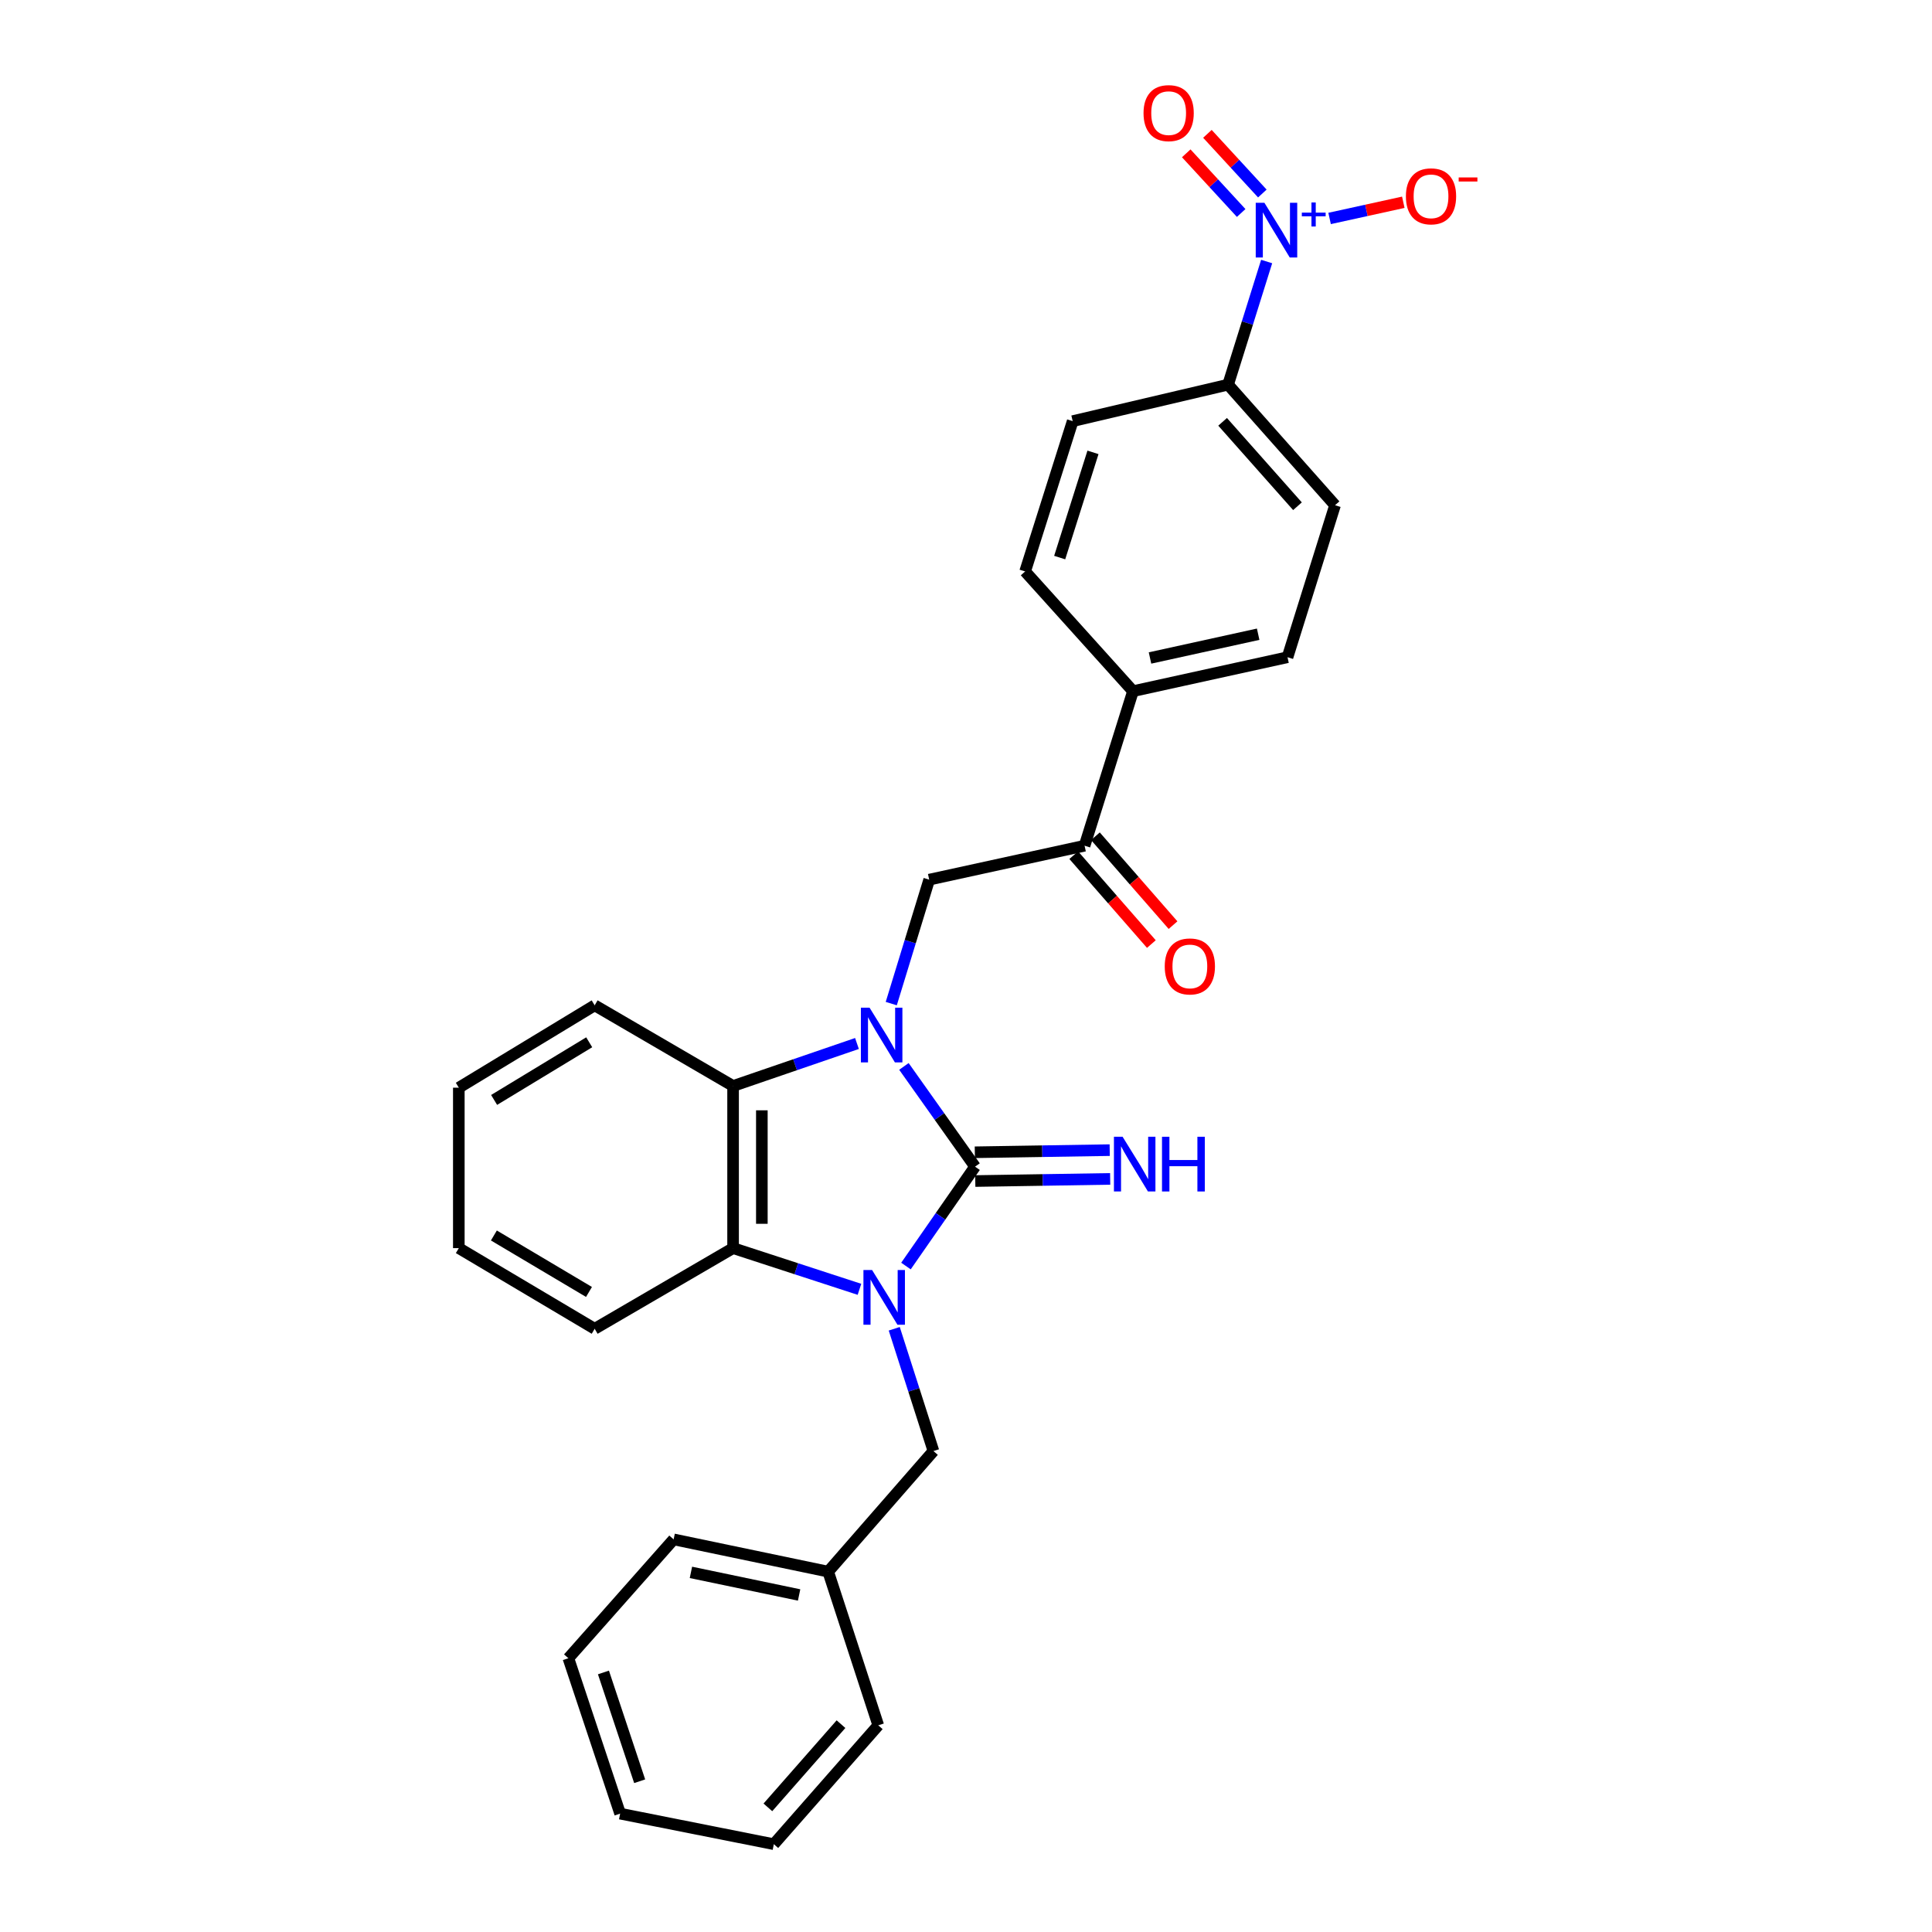 <?xml version='1.0' encoding='iso-8859-1'?>
<svg version='1.1' baseProfile='full'
              xmlns='http://www.w3.org/2000/svg'
                      xmlns:rdkit='http://www.rdkit.org/xml'
                      xmlns:xlink='http://www.w3.org/1999/xlink'
                  xml:space='preserve'
width='1000px' height='1000px' viewBox='0 0 1000 1000'>
<!-- END OF HEADER -->
<rect style='opacity:1.0;fill:#FFFFFF;stroke:none' width='1000' height='1000' x='0' y='0'> </rect>
<path class='bond-0' d='M 467.867,551.975 L 486.275,577.918' style='fill:none;fill-rule:evenodd;stroke:#0000FF;stroke-width:6px;stroke-linecap:butt;stroke-linejoin:miter;stroke-opacity:1' />
<path class='bond-0' d='M 486.275,577.918 L 504.683,603.86' style='fill:none;fill-rule:evenodd;stroke:#000000;stroke-width:6px;stroke-linecap:butt;stroke-linejoin:miter;stroke-opacity:1' />
<path class='bond-2' d='M 443.565,540.109 L 411.505,551.108' style='fill:none;fill-rule:evenodd;stroke:#0000FF;stroke-width:6px;stroke-linecap:butt;stroke-linejoin:miter;stroke-opacity:1' />
<path class='bond-2' d='M 411.505,551.108 L 379.444,562.108' style='fill:none;fill-rule:evenodd;stroke:#000000;stroke-width:6px;stroke-linecap:butt;stroke-linejoin:miter;stroke-opacity:1' />
<path class='bond-5' d='M 461.316,519.464 L 471.137,487.386' style='fill:none;fill-rule:evenodd;stroke:#0000FF;stroke-width:6px;stroke-linecap:butt;stroke-linejoin:miter;stroke-opacity:1' />
<path class='bond-5' d='M 471.137,487.386 L 480.957,455.308' style='fill:none;fill-rule:evenodd;stroke:#000000;stroke-width:6px;stroke-linecap:butt;stroke-linejoin:miter;stroke-opacity:1' />
<path class='bond-1' d='M 504.683,603.86 L 486.805,629.581' style='fill:none;fill-rule:evenodd;stroke:#000000;stroke-width:6px;stroke-linecap:butt;stroke-linejoin:miter;stroke-opacity:1' />
<path class='bond-1' d='M 486.805,629.581 L 468.927,655.302' style='fill:none;fill-rule:evenodd;stroke:#0000FF;stroke-width:6px;stroke-linecap:butt;stroke-linejoin:miter;stroke-opacity:1' />
<path class='bond-7' d='M 504.802,611.305 L 539.712,610.749' style='fill:none;fill-rule:evenodd;stroke:#000000;stroke-width:6px;stroke-linecap:butt;stroke-linejoin:miter;stroke-opacity:1' />
<path class='bond-7' d='M 539.712,610.749 L 574.623,610.193' style='fill:none;fill-rule:evenodd;stroke:#0000FF;stroke-width:6px;stroke-linecap:butt;stroke-linejoin:miter;stroke-opacity:1' />
<path class='bond-7' d='M 504.565,596.416 L 539.475,595.86' style='fill:none;fill-rule:evenodd;stroke:#000000;stroke-width:6px;stroke-linecap:butt;stroke-linejoin:miter;stroke-opacity:1' />
<path class='bond-7' d='M 539.475,595.86 L 574.386,595.304' style='fill:none;fill-rule:evenodd;stroke:#0000FF;stroke-width:6px;stroke-linecap:butt;stroke-linejoin:miter;stroke-opacity:1' />
<path class='bond-8' d='M 462.861,687.77 L 473.005,719.417' style='fill:none;fill-rule:evenodd;stroke:#0000FF;stroke-width:6px;stroke-linecap:butt;stroke-linejoin:miter;stroke-opacity:1' />
<path class='bond-8' d='M 473.005,719.417 L 483.149,751.063' style='fill:none;fill-rule:evenodd;stroke:#000000;stroke-width:6px;stroke-linecap:butt;stroke-linejoin:miter;stroke-opacity:1' />
<path class='bond-28' d='M 444.857,667.35 L 412.15,656.688' style='fill:none;fill-rule:evenodd;stroke:#0000FF;stroke-width:6px;stroke-linecap:butt;stroke-linejoin:miter;stroke-opacity:1' />
<path class='bond-28' d='M 412.15,656.688 L 379.444,646.026' style='fill:none;fill-rule:evenodd;stroke:#000000;stroke-width:6px;stroke-linecap:butt;stroke-linejoin:miter;stroke-opacity:1' />
<path class='bond-3' d='M 379.444,562.108 L 379.444,646.026' style='fill:none;fill-rule:evenodd;stroke:#000000;stroke-width:6px;stroke-linecap:butt;stroke-linejoin:miter;stroke-opacity:1' />
<path class='bond-3' d='M 394.334,574.696 L 394.334,633.438' style='fill:none;fill-rule:evenodd;stroke:#000000;stroke-width:6px;stroke-linecap:butt;stroke-linejoin:miter;stroke-opacity:1' />
<path class='bond-14' d='M 379.444,562.108 L 307.803,520.356' style='fill:none;fill-rule:evenodd;stroke:#000000;stroke-width:6px;stroke-linecap:butt;stroke-linejoin:miter;stroke-opacity:1' />
<path class='bond-13' d='M 379.444,646.026 L 307.803,687.778' style='fill:none;fill-rule:evenodd;stroke:#000000;stroke-width:6px;stroke-linecap:butt;stroke-linejoin:miter;stroke-opacity:1' />
<path class='bond-4' d='M 655.614,135.364 L 645.635,167.23' style='fill:none;fill-rule:evenodd;stroke:#0000FF;stroke-width:6px;stroke-linecap:butt;stroke-linejoin:miter;stroke-opacity:1' />
<path class='bond-4' d='M 645.635,167.23 L 635.655,199.097' style='fill:none;fill-rule:evenodd;stroke:#000000;stroke-width:6px;stroke-linecap:butt;stroke-linejoin:miter;stroke-opacity:1' />
<path class='bond-10' d='M 688.197,113.069 L 707.273,108.879' style='fill:none;fill-rule:evenodd;stroke:#0000FF;stroke-width:6px;stroke-linecap:butt;stroke-linejoin:miter;stroke-opacity:1' />
<path class='bond-10' d='M 707.273,108.879 L 726.349,104.688' style='fill:none;fill-rule:evenodd;stroke:#FF0000;stroke-width:6px;stroke-linecap:butt;stroke-linejoin:miter;stroke-opacity:1' />
<path class='bond-11' d='M 653.383,100.16 L 639.169,84.718' style='fill:none;fill-rule:evenodd;stroke:#0000FF;stroke-width:6px;stroke-linecap:butt;stroke-linejoin:miter;stroke-opacity:1' />
<path class='bond-11' d='M 639.169,84.718 L 624.955,69.276' style='fill:none;fill-rule:evenodd;stroke:#FF0000;stroke-width:6px;stroke-linecap:butt;stroke-linejoin:miter;stroke-opacity:1' />
<path class='bond-11' d='M 642.427,110.244 L 628.213,94.803' style='fill:none;fill-rule:evenodd;stroke:#0000FF;stroke-width:6px;stroke-linecap:butt;stroke-linejoin:miter;stroke-opacity:1' />
<path class='bond-11' d='M 628.213,94.803 L 613.999,79.361' style='fill:none;fill-rule:evenodd;stroke:#FF0000;stroke-width:6px;stroke-linecap:butt;stroke-linejoin:miter;stroke-opacity:1' />
<path class='bond-6' d='M 480.957,455.308 L 561.375,437.737' style='fill:none;fill-rule:evenodd;stroke:#000000;stroke-width:6px;stroke-linecap:butt;stroke-linejoin:miter;stroke-opacity:1' />
<path class='bond-12' d='M 561.375,437.737 L 586.441,357.749' style='fill:none;fill-rule:evenodd;stroke:#000000;stroke-width:6px;stroke-linecap:butt;stroke-linejoin:miter;stroke-opacity:1' />
<path class='bond-15' d='M 555.767,442.635 L 575.856,465.639' style='fill:none;fill-rule:evenodd;stroke:#000000;stroke-width:6px;stroke-linecap:butt;stroke-linejoin:miter;stroke-opacity:1' />
<path class='bond-15' d='M 575.856,465.639 L 595.946,488.644' style='fill:none;fill-rule:evenodd;stroke:#FF0000;stroke-width:6px;stroke-linecap:butt;stroke-linejoin:miter;stroke-opacity:1' />
<path class='bond-15' d='M 566.983,432.84 L 587.073,455.845' style='fill:none;fill-rule:evenodd;stroke:#000000;stroke-width:6px;stroke-linecap:butt;stroke-linejoin:miter;stroke-opacity:1' />
<path class='bond-15' d='M 587.073,455.845 L 607.162,478.849' style='fill:none;fill-rule:evenodd;stroke:#FF0000;stroke-width:6px;stroke-linecap:butt;stroke-linejoin:miter;stroke-opacity:1' />
<path class='bond-20' d='M 483.149,751.063 L 428.658,813.48' style='fill:none;fill-rule:evenodd;stroke:#000000;stroke-width:6px;stroke-linecap:butt;stroke-linejoin:miter;stroke-opacity:1' />
<path class='bond-9' d='M 635.655,199.097 L 691.016,261.505' style='fill:none;fill-rule:evenodd;stroke:#000000;stroke-width:6px;stroke-linecap:butt;stroke-linejoin:miter;stroke-opacity:1' />
<path class='bond-9' d='M 632.82,218.339 L 671.572,262.026' style='fill:none;fill-rule:evenodd;stroke:#000000;stroke-width:6px;stroke-linecap:butt;stroke-linejoin:miter;stroke-opacity:1' />
<path class='bond-30' d='M 635.655,199.097 L 555.221,217.983' style='fill:none;fill-rule:evenodd;stroke:#000000;stroke-width:6px;stroke-linecap:butt;stroke-linejoin:miter;stroke-opacity:1' />
<path class='bond-18' d='M 586.441,357.749 L 530.601,295.779' style='fill:none;fill-rule:evenodd;stroke:#000000;stroke-width:6px;stroke-linecap:butt;stroke-linejoin:miter;stroke-opacity:1' />
<path class='bond-19' d='M 586.441,357.749 L 666.413,340.178' style='fill:none;fill-rule:evenodd;stroke:#000000;stroke-width:6px;stroke-linecap:butt;stroke-linejoin:miter;stroke-opacity:1' />
<path class='bond-19' d='M 595.242,340.57 L 651.222,328.27' style='fill:none;fill-rule:evenodd;stroke:#000000;stroke-width:6px;stroke-linecap:butt;stroke-linejoin:miter;stroke-opacity:1' />
<path class='bond-29' d='M 307.803,687.778 L 237.485,646.026' style='fill:none;fill-rule:evenodd;stroke:#000000;stroke-width:6px;stroke-linecap:butt;stroke-linejoin:miter;stroke-opacity:1' />
<path class='bond-29' d='M 304.857,668.711 L 255.635,639.485' style='fill:none;fill-rule:evenodd;stroke:#000000;stroke-width:6px;stroke-linecap:butt;stroke-linejoin:miter;stroke-opacity:1' />
<path class='bond-22' d='M 307.803,520.356 L 237.485,562.985' style='fill:none;fill-rule:evenodd;stroke:#000000;stroke-width:6px;stroke-linecap:butt;stroke-linejoin:miter;stroke-opacity:1' />
<path class='bond-22' d='M 304.974,539.484 L 255.752,569.324' style='fill:none;fill-rule:evenodd;stroke:#000000;stroke-width:6px;stroke-linecap:butt;stroke-linejoin:miter;stroke-opacity:1' />
<path class='bond-16' d='M 555.221,217.983 L 530.601,295.779' style='fill:none;fill-rule:evenodd;stroke:#000000;stroke-width:6px;stroke-linecap:butt;stroke-linejoin:miter;stroke-opacity:1' />
<path class='bond-16' d='M 565.724,234.145 L 548.491,288.602' style='fill:none;fill-rule:evenodd;stroke:#000000;stroke-width:6px;stroke-linecap:butt;stroke-linejoin:miter;stroke-opacity:1' />
<path class='bond-17' d='M 691.016,261.505 L 666.413,340.178' style='fill:none;fill-rule:evenodd;stroke:#000000;stroke-width:6px;stroke-linecap:butt;stroke-linejoin:miter;stroke-opacity:1' />
<path class='bond-23' d='M 428.658,813.48 L 348.669,796.778' style='fill:none;fill-rule:evenodd;stroke:#000000;stroke-width:6px;stroke-linecap:butt;stroke-linejoin:miter;stroke-opacity:1' />
<path class='bond-23' d='M 413.616,825.551 L 357.624,813.86' style='fill:none;fill-rule:evenodd;stroke:#000000;stroke-width:6px;stroke-linecap:butt;stroke-linejoin:miter;stroke-opacity:1' />
<path class='bond-24' d='M 428.658,813.48 L 454.592,893.022' style='fill:none;fill-rule:evenodd;stroke:#000000;stroke-width:6px;stroke-linecap:butt;stroke-linejoin:miter;stroke-opacity:1' />
<path class='bond-21' d='M 237.485,646.026 L 237.485,562.985' style='fill:none;fill-rule:evenodd;stroke:#000000;stroke-width:6px;stroke-linecap:butt;stroke-linejoin:miter;stroke-opacity:1' />
<path class='bond-26' d='M 348.669,796.778 L 294.194,858.302' style='fill:none;fill-rule:evenodd;stroke:#000000;stroke-width:6px;stroke-linecap:butt;stroke-linejoin:miter;stroke-opacity:1' />
<path class='bond-25' d='M 454.592,893.022 L 400.531,954.545' style='fill:none;fill-rule:evenodd;stroke:#000000;stroke-width:6px;stroke-linecap:butt;stroke-linejoin:miter;stroke-opacity:1' />
<path class='bond-25' d='M 435.297,892.421 L 397.454,935.488' style='fill:none;fill-rule:evenodd;stroke:#000000;stroke-width:6px;stroke-linecap:butt;stroke-linejoin:miter;stroke-opacity:1' />
<path class='bond-27' d='M 400.531,954.545 L 320.981,938.736' style='fill:none;fill-rule:evenodd;stroke:#000000;stroke-width:6px;stroke-linecap:butt;stroke-linejoin:miter;stroke-opacity:1' />
<path class='bond-31' d='M 294.194,858.302 L 320.981,938.736' style='fill:none;fill-rule:evenodd;stroke:#000000;stroke-width:6px;stroke-linecap:butt;stroke-linejoin:miter;stroke-opacity:1' />
<path class='bond-31' d='M 312.34,865.662 L 331.091,921.966' style='fill:none;fill-rule:evenodd;stroke:#000000;stroke-width:6px;stroke-linecap:butt;stroke-linejoin:miter;stroke-opacity:1' />
<path  class='atom-0' d='M 450.078 521.567
L 459.358 536.567
Q 460.278 538.047, 461.758 540.727
Q 463.238 543.407, 463.318 543.567
L 463.318 521.567
L 467.078 521.567
L 467.078 549.887
L 463.198 549.887
L 453.238 533.487
Q 452.078 531.567, 450.838 529.367
Q 449.638 527.167, 449.278 526.487
L 449.278 549.887
L 445.598 549.887
L 445.598 521.567
L 450.078 521.567
' fill='#0000FF'/>
<path  class='atom-2' d='M 451.393 657.362
L 460.673 672.362
Q 461.593 673.842, 463.073 676.522
Q 464.553 679.202, 464.633 679.362
L 464.633 657.362
L 468.393 657.362
L 468.393 685.682
L 464.513 685.682
L 454.553 669.282
Q 453.393 667.362, 452.153 665.162
Q 450.953 662.962, 450.593 662.282
L 450.593 685.682
L 446.913 685.682
L 446.913 657.362
L 451.393 657.362
' fill='#0000FF'/>
<path  class='atom-5' d='M 654.445 104.949
L 663.725 119.949
Q 664.645 121.429, 666.125 124.109
Q 667.605 126.789, 667.685 126.949
L 667.685 104.949
L 671.445 104.949
L 671.445 133.269
L 667.565 133.269
L 657.605 116.869
Q 656.445 114.949, 655.205 112.749
Q 654.005 110.549, 653.645 109.869
L 653.645 133.269
L 649.965 133.269
L 649.965 104.949
L 654.445 104.949
' fill='#0000FF'/>
<path  class='atom-5' d='M 673.821 110.053
L 678.811 110.053
L 678.811 104.8
L 681.028 104.8
L 681.028 110.053
L 686.15 110.053
L 686.15 111.954
L 681.028 111.954
L 681.028 117.234
L 678.811 117.234
L 678.811 111.954
L 673.821 111.954
L 673.821 110.053
' fill='#0000FF'/>
<path  class='atom-8' d='M 581.05 588.385
L 590.33 603.385
Q 591.25 604.865, 592.73 607.545
Q 594.21 610.225, 594.29 610.385
L 594.29 588.385
L 598.05 588.385
L 598.05 616.705
L 594.17 616.705
L 584.21 600.305
Q 583.05 598.385, 581.81 596.185
Q 580.61 593.985, 580.25 593.305
L 580.25 616.705
L 576.57 616.705
L 576.57 588.385
L 581.05 588.385
' fill='#0000FF'/>
<path  class='atom-8' d='M 601.45 588.385
L 605.29 588.385
L 605.29 600.425
L 619.77 600.425
L 619.77 588.385
L 623.61 588.385
L 623.61 616.705
L 619.77 616.705
L 619.77 603.625
L 605.29 603.625
L 605.29 616.705
L 601.45 616.705
L 601.45 588.385
' fill='#0000FF'/>
<path  class='atom-11' d='M 727.693 101.617
Q 727.693 94.817, 731.053 91.017
Q 734.413 87.217, 740.693 87.217
Q 746.973 87.217, 750.333 91.017
Q 753.693 94.817, 753.693 101.617
Q 753.693 108.497, 750.293 112.417
Q 746.893 116.297, 740.693 116.297
Q 734.453 116.297, 731.053 112.417
Q 727.693 108.537, 727.693 101.617
M 740.693 113.097
Q 745.013 113.097, 747.333 110.217
Q 749.693 107.297, 749.693 101.617
Q 749.693 96.057, 747.333 93.257
Q 745.013 90.417, 740.693 90.417
Q 736.373 90.417, 734.013 93.217
Q 731.693 96.017, 731.693 101.617
Q 731.693 107.337, 734.013 110.217
Q 736.373 113.097, 740.693 113.097
' fill='#FF0000'/>
<path  class='atom-11' d='M 755.013 91.84
L 764.702 91.84
L 764.702 93.952
L 755.013 93.952
L 755.013 91.84
' fill='#FF0000'/>
<path  class='atom-12' d='M 591.889 58.55
Q 591.889 51.75, 595.249 47.95
Q 598.609 44.15, 604.889 44.15
Q 611.169 44.15, 614.529 47.95
Q 617.889 51.75, 617.889 58.55
Q 617.889 65.43, 614.489 69.35
Q 611.089 73.23, 604.889 73.23
Q 598.649 73.23, 595.249 69.35
Q 591.889 65.47, 591.889 58.55
M 604.889 70.03
Q 609.209 70.03, 611.529 67.15
Q 613.889 64.23, 613.889 58.55
Q 613.889 52.99, 611.529 50.19
Q 609.209 47.35, 604.889 47.35
Q 600.569 47.35, 598.209 50.15
Q 595.889 52.95, 595.889 58.55
Q 595.889 64.27, 598.209 67.15
Q 600.569 70.03, 604.889 70.03
' fill='#FF0000'/>
<path  class='atom-16' d='M 602.867 500.218
Q 602.867 493.418, 606.227 489.618
Q 609.587 485.818, 615.867 485.818
Q 622.147 485.818, 625.507 489.618
Q 628.867 493.418, 628.867 500.218
Q 628.867 507.098, 625.467 511.018
Q 622.067 514.898, 615.867 514.898
Q 609.627 514.898, 606.227 511.018
Q 602.867 507.138, 602.867 500.218
M 615.867 511.698
Q 620.187 511.698, 622.507 508.818
Q 624.867 505.898, 624.867 500.218
Q 624.867 494.658, 622.507 491.858
Q 620.187 489.018, 615.867 489.018
Q 611.547 489.018, 609.187 491.818
Q 606.867 494.618, 606.867 500.218
Q 606.867 505.938, 609.187 508.818
Q 611.547 511.698, 615.867 511.698
' fill='#FF0000'/>
</svg>
